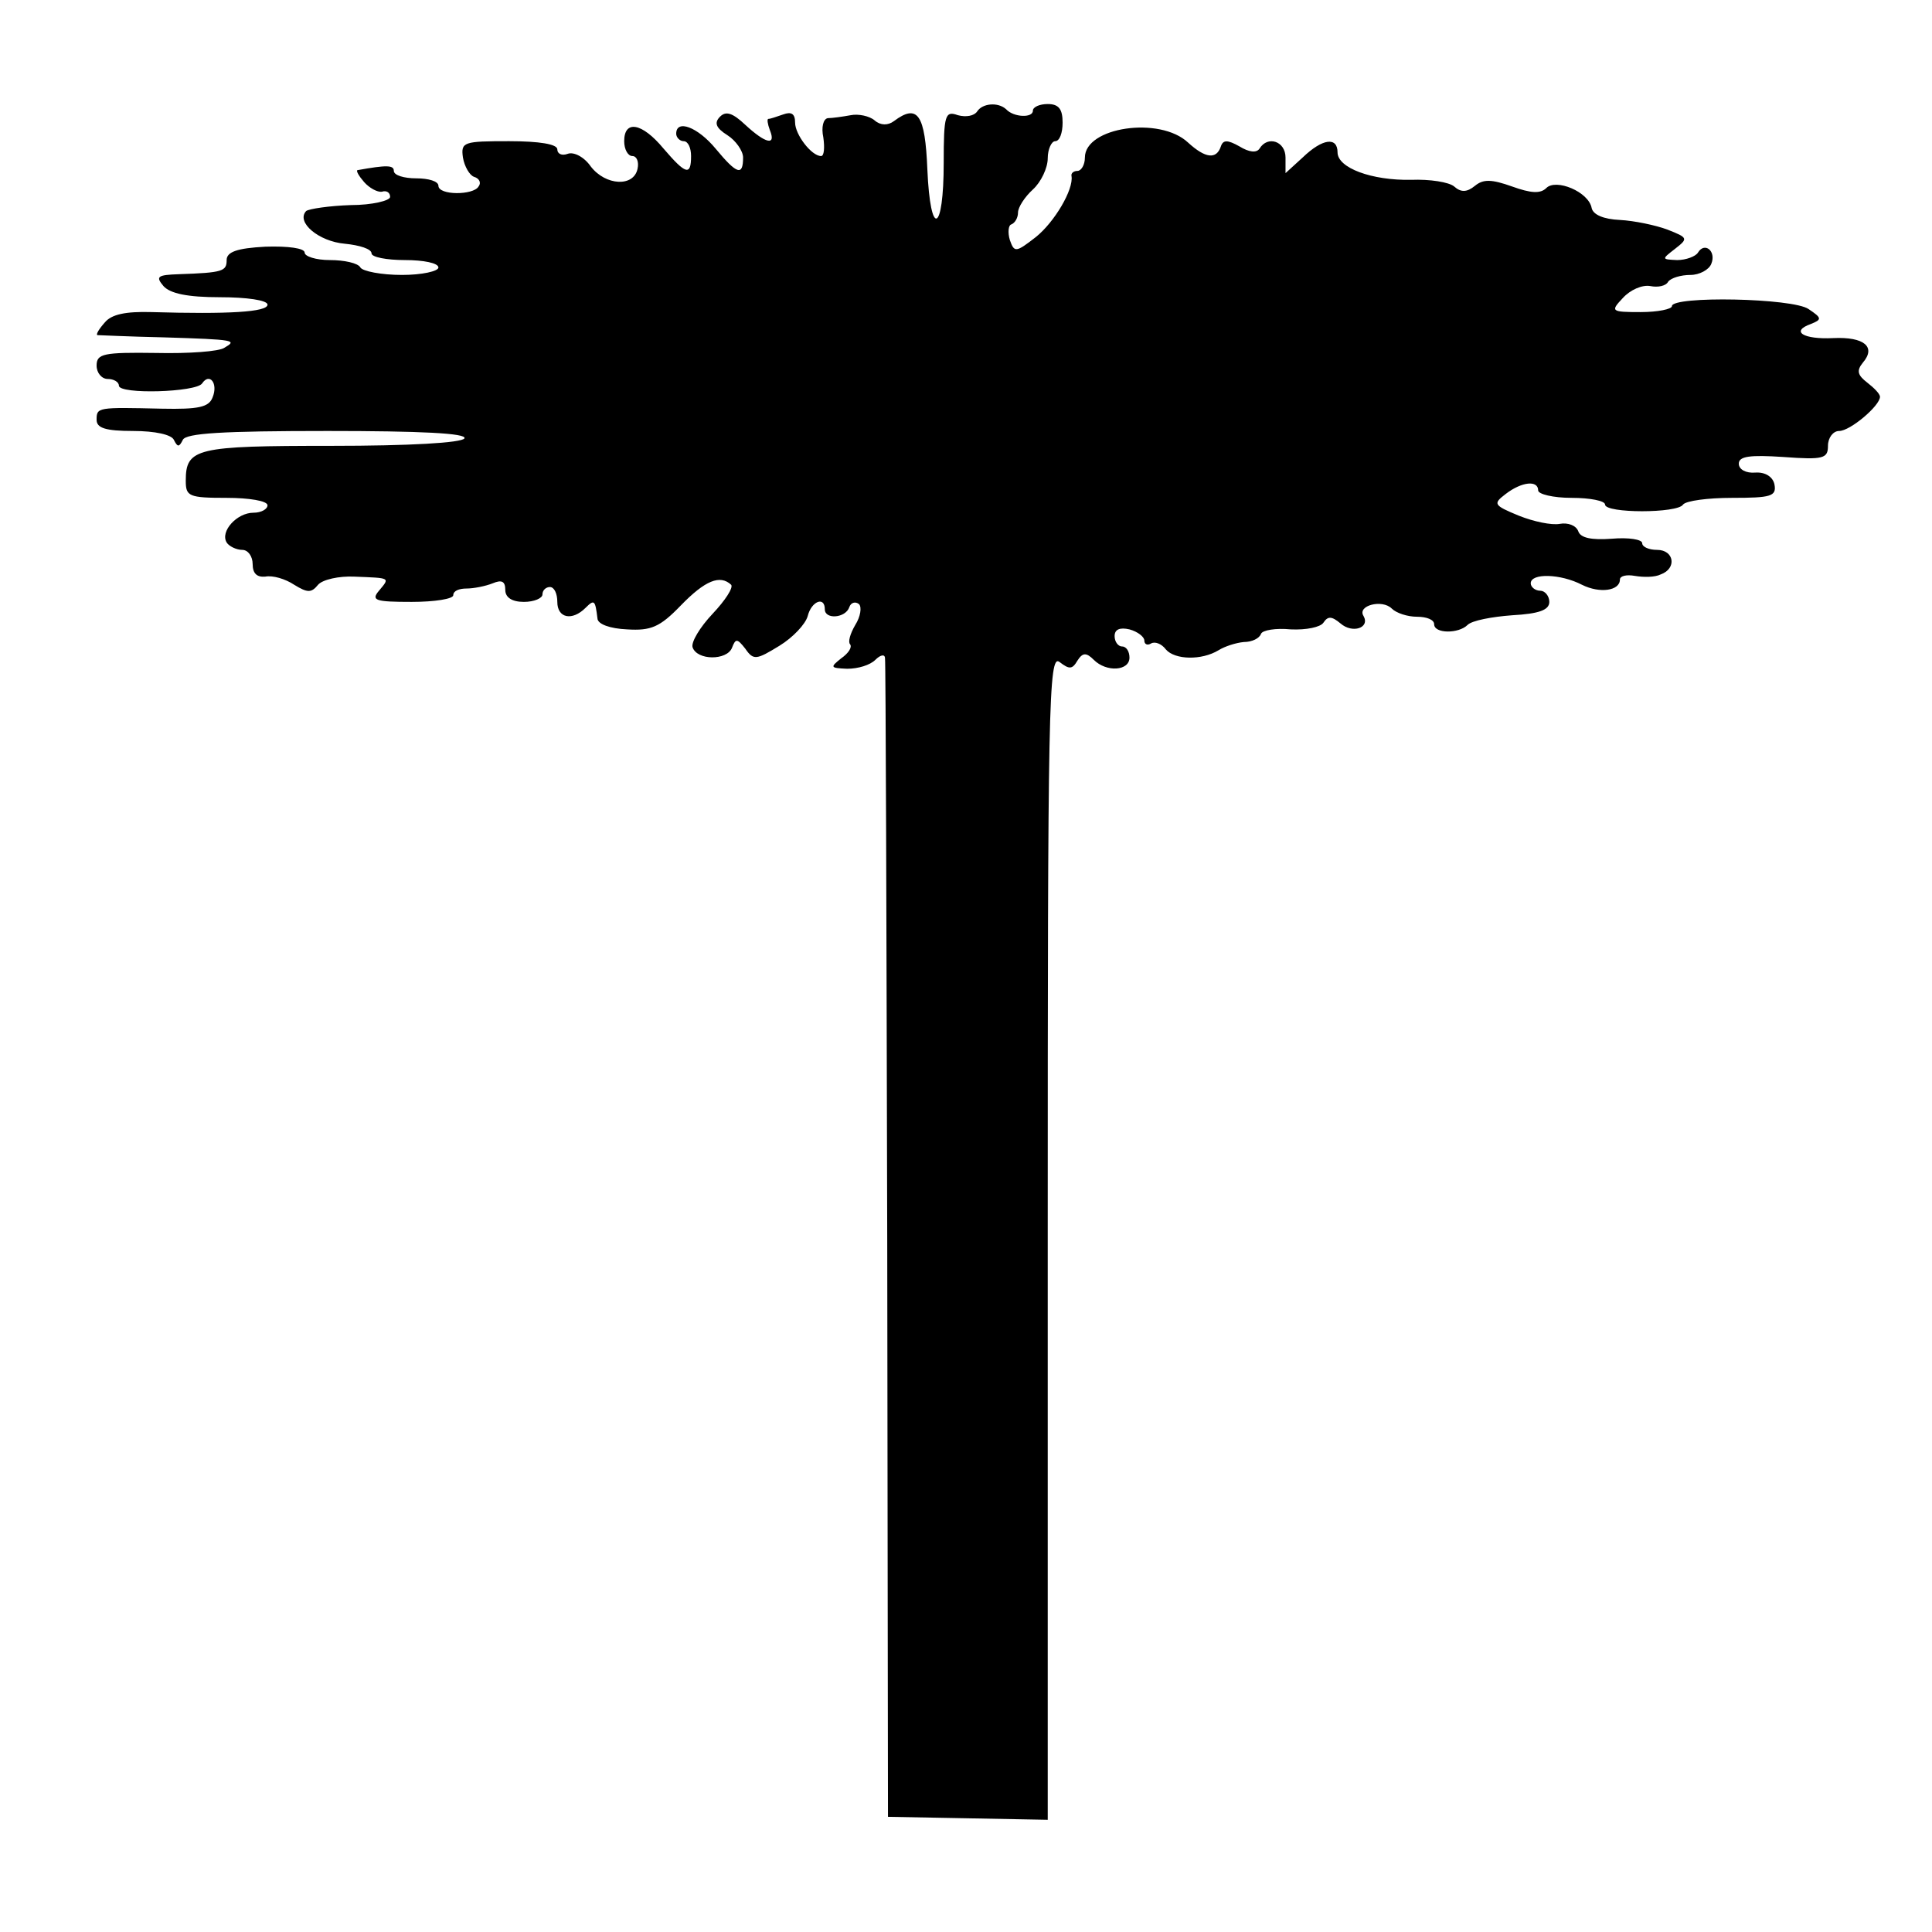 <?xml version="1.0" standalone="no"?>
<!DOCTYPE svg PUBLIC "-//W3C//DTD SVG 20010904//EN"
 "http://www.w3.org/TR/2001/REC-SVG-20010904/DTD/svg10.dtd">
<svg version="1.0" xmlns="http://www.w3.org/2000/svg"
 width="260pt" height="260pt" viewBox="0 0 260 260"
 preserveAspectRatio="xMidYMid meet">
<g transform="translate(0,260) scale(0.1,-0.1)"
fill="#000000" stroke="none">
<path d="M1315 2450 c-4 -6 -15 -8 -26 -5 -17 6 -19 1 -19 -64 0 -95 -18 -102
-22 -9 -3 74 -13 89 -45 65 -8 -6 -18 -6 -26 1 -7 6 -22 9 -32 7 -11 -2 -25
-4 -31 -4 -6 -1 -9 -12 -6 -26 2 -14 1 -25 -3 -25 -13 0 -35 29 -35 45 0 12
-5 15 -16 11 -9 -3 -17 -6 -20 -6 -2 0 -1 -7 2 -15 9 -22 -6 -18 -33 7 -17 16
-26 19 -34 11 -8 -8 -6 -15 10 -25 11 -7 21 -21 21 -30 0 -25 -8 -23 -37 12
-24 29 -53 40 -53 20 0 -5 5 -10 10 -10 6 0 10 -9 10 -20 0 -27 -7 -25 -37 10
-29 35 -53 39 -53 10 0 -11 5 -20 11 -20 6 0 9 -8 7 -17 -5 -25 -43 -23 -63 3
-9 13 -23 20 -31 17 -8 -3 -14 0 -14 6 0 7 -24 11 -65 11 -61 0 -65 -1 -62
-22 2 -12 9 -24 15 -26 7 -2 10 -8 6 -13 -7 -12 -54 -12 -54 1 0 6 -13 10 -30
10 -16 0 -30 4 -30 10 0 8 -10 8 -49 1 -2 -1 2 -8 9 -16 7 -8 18 -14 24 -13 6
2 11 -1 11 -7 0 -5 -24 -11 -53 -11 -29 -1 -56 -5 -60 -8 -14 -15 17 -41 52
-44 20 -2 36 -7 36 -13 0 -5 20 -9 45 -9 25 0 45 -4 45 -10 0 -5 -22 -10 -49
-10 -28 0 -53 5 -56 10 -3 6 -22 10 -41 10 -19 0 -34 5 -34 10 0 6 -22 9 -53
8 -38 -2 -52 -7 -52 -18 0 -15 -5 -17 -64 -19 -29 -1 -32 -3 -21 -16 9 -10 32
-15 76 -15 36 0 64 -4 64 -10 0 -10 -53 -13 -156 -10 -35 1 -54 -3 -63 -14 -8
-9 -12 -16 -10 -17 2 0 42 -2 89 -3 98 -3 99 -4 82 -14 -7 -5 -48 -8 -92 -7
-71 1 -80 -1 -80 -17 0 -10 7 -18 15 -18 8 0 15 -4 15 -9 0 -12 104 -9 112 3
10 15 22 0 14 -19 -5 -13 -19 -16 -68 -15 -87 2 -88 2 -88 -15 0 -11 12 -15
49 -15 30 0 52 -5 55 -12 5 -10 7 -10 12 0 4 9 53 12 195 12 124 0 188 -3 184
-10 -4 -6 -74 -10 -179 -10 -182 0 -196 -3 -196 -47 0 -21 4 -23 55 -23 30 0
55 -4 55 -10 0 -5 -8 -10 -19 -10 -22 0 -45 -25 -36 -40 3 -5 13 -10 21 -10 8
0 14 -9 14 -19 0 -13 6 -18 17 -17 10 2 27 -3 39 -11 18 -11 23 -11 32 0 6 7
28 12 49 11 49 -2 48 -1 33 -19 -11 -13 -5 -15 44 -15 31 0 56 4 56 9 0 6 8 9
18 9 9 0 25 3 35 7 12 5 17 3 17 -9 0 -10 9 -16 25 -16 14 0 25 5 25 10 0 6 5
10 10 10 6 0 10 -9 10 -20 0 -22 20 -26 38 -8 12 12 13 10 16 -14 0 -8 17 -14
40 -15 32 -2 44 3 72 32 33 34 53 42 68 28 3 -4 -8 -21 -25 -39 -17 -18 -29
-38 -27 -45 6 -18 46 -18 53 -1 5 13 7 13 18 -1 11 -16 15 -15 46 4 18 11 35
29 38 40 5 20 23 27 23 9 0 -14 28 -12 33 3 2 6 8 8 13 4 4 -4 2 -17 -5 -28
-7 -12 -10 -23 -7 -26 3 -4 -2 -12 -12 -19 -15 -12 -15 -13 8 -14 15 0 31 5
38 12 7 7 13 8 13 2 1 -5 2 -358 3 -784 l1 -775 108 -2 107 -2 0 786 c0 714 1
784 16 772 13 -10 17 -10 24 2 7 11 12 11 22 1 17 -17 48 -15 48 3 0 8 -4 15
-10 15 -5 0 -10 6 -10 14 0 9 7 12 20 9 11 -3 20 -10 20 -15 0 -5 4 -7 9 -4 5
3 14 0 20 -8 12 -14 48 -15 71 -1 8 5 23 10 34 11 11 0 21 5 23 11 2 5 20 8
40 6 21 -1 40 3 44 9 6 9 11 9 23 -1 16 -14 40 -6 31 10 -9 14 25 23 38 10 6
-6 21 -11 34 -11 13 0 23 -4 23 -10 0 -13 33 -13 45 -1 6 6 33 11 60 13 36 2
50 7 50 18 0 8 -6 15 -12 15 -7 0 -13 5 -13 10 0 14 40 13 69 -2 24 -12 51 -8
51 7 0 5 9 7 20 5 12 -2 27 -2 35 2 22 8 18 33 -5 33 -11 0 -20 4 -20 9 0 5
-18 8 -41 6 -27 -2 -42 1 -45 10 -3 8 -14 12 -25 10 -11 -2 -35 3 -55 11 -34
14 -35 16 -18 29 22 17 44 19 44 5 0 -5 20 -10 45 -10 25 0 45 -4 45 -9 0 -12
98 -12 105 0 4 5 33 9 66 9 52 0 60 2 57 18 -2 10 -12 17 -26 16 -12 -1 -22 4
-22 12 0 10 15 12 60 9 54 -4 60 -2 60 15 0 11 7 20 15 20 15 0 55 34 55 46 0
4 -8 12 -17 19 -13 10 -15 16 -6 27 18 21 2 35 -40 33 -40 -2 -58 9 -30 19 15
6 15 8 -3 20 -21 15 -184 18 -184 4 0 -4 -19 -8 -42 -8 -40 0 -41 1 -24 19 10
11 26 18 37 16 10 -2 21 0 24 6 4 5 17 9 30 9 12 0 25 7 28 15 7 17 -9 30 -18
15 -3 -5 -16 -10 -28 -10 -21 1 -21 1 -3 15 18 14 18 15 -10 26 -16 6 -45 12
-64 13 -22 1 -36 7 -38 16 -4 22 -48 40 -61 27 -8 -8 -21 -7 -46 2 -28 10 -39
10 -50 1 -11 -9 -19 -9 -28 -1 -7 6 -33 10 -58 9 -53 -1 -99 16 -99 37 0 21
-20 19 -47 -7 l-23 -21 0 21 c0 22 -24 30 -35 12 -4 -6 -14 -5 -27 3 -16 9
-22 9 -25 0 -6 -18 -21 -16 -44 5 -38 36 -139 21 -139 -20 0 -10 -5 -18 -10
-18 -5 0 -9 -3 -8 -7 3 -18 -23 -62 -48 -82 -27 -21 -29 -21 -35 -4 -3 10 -2
20 2 21 5 2 9 9 9 16 0 7 9 21 20 31 11 10 20 29 20 42 0 12 5 23 10 23 6 0
10 11 10 25 0 18 -5 25 -20 25 -11 0 -20 -4 -20 -9 0 -10 -26 -9 -36 2 -11 10
-32 8 -39 -3z"/>
</g>
</svg>
